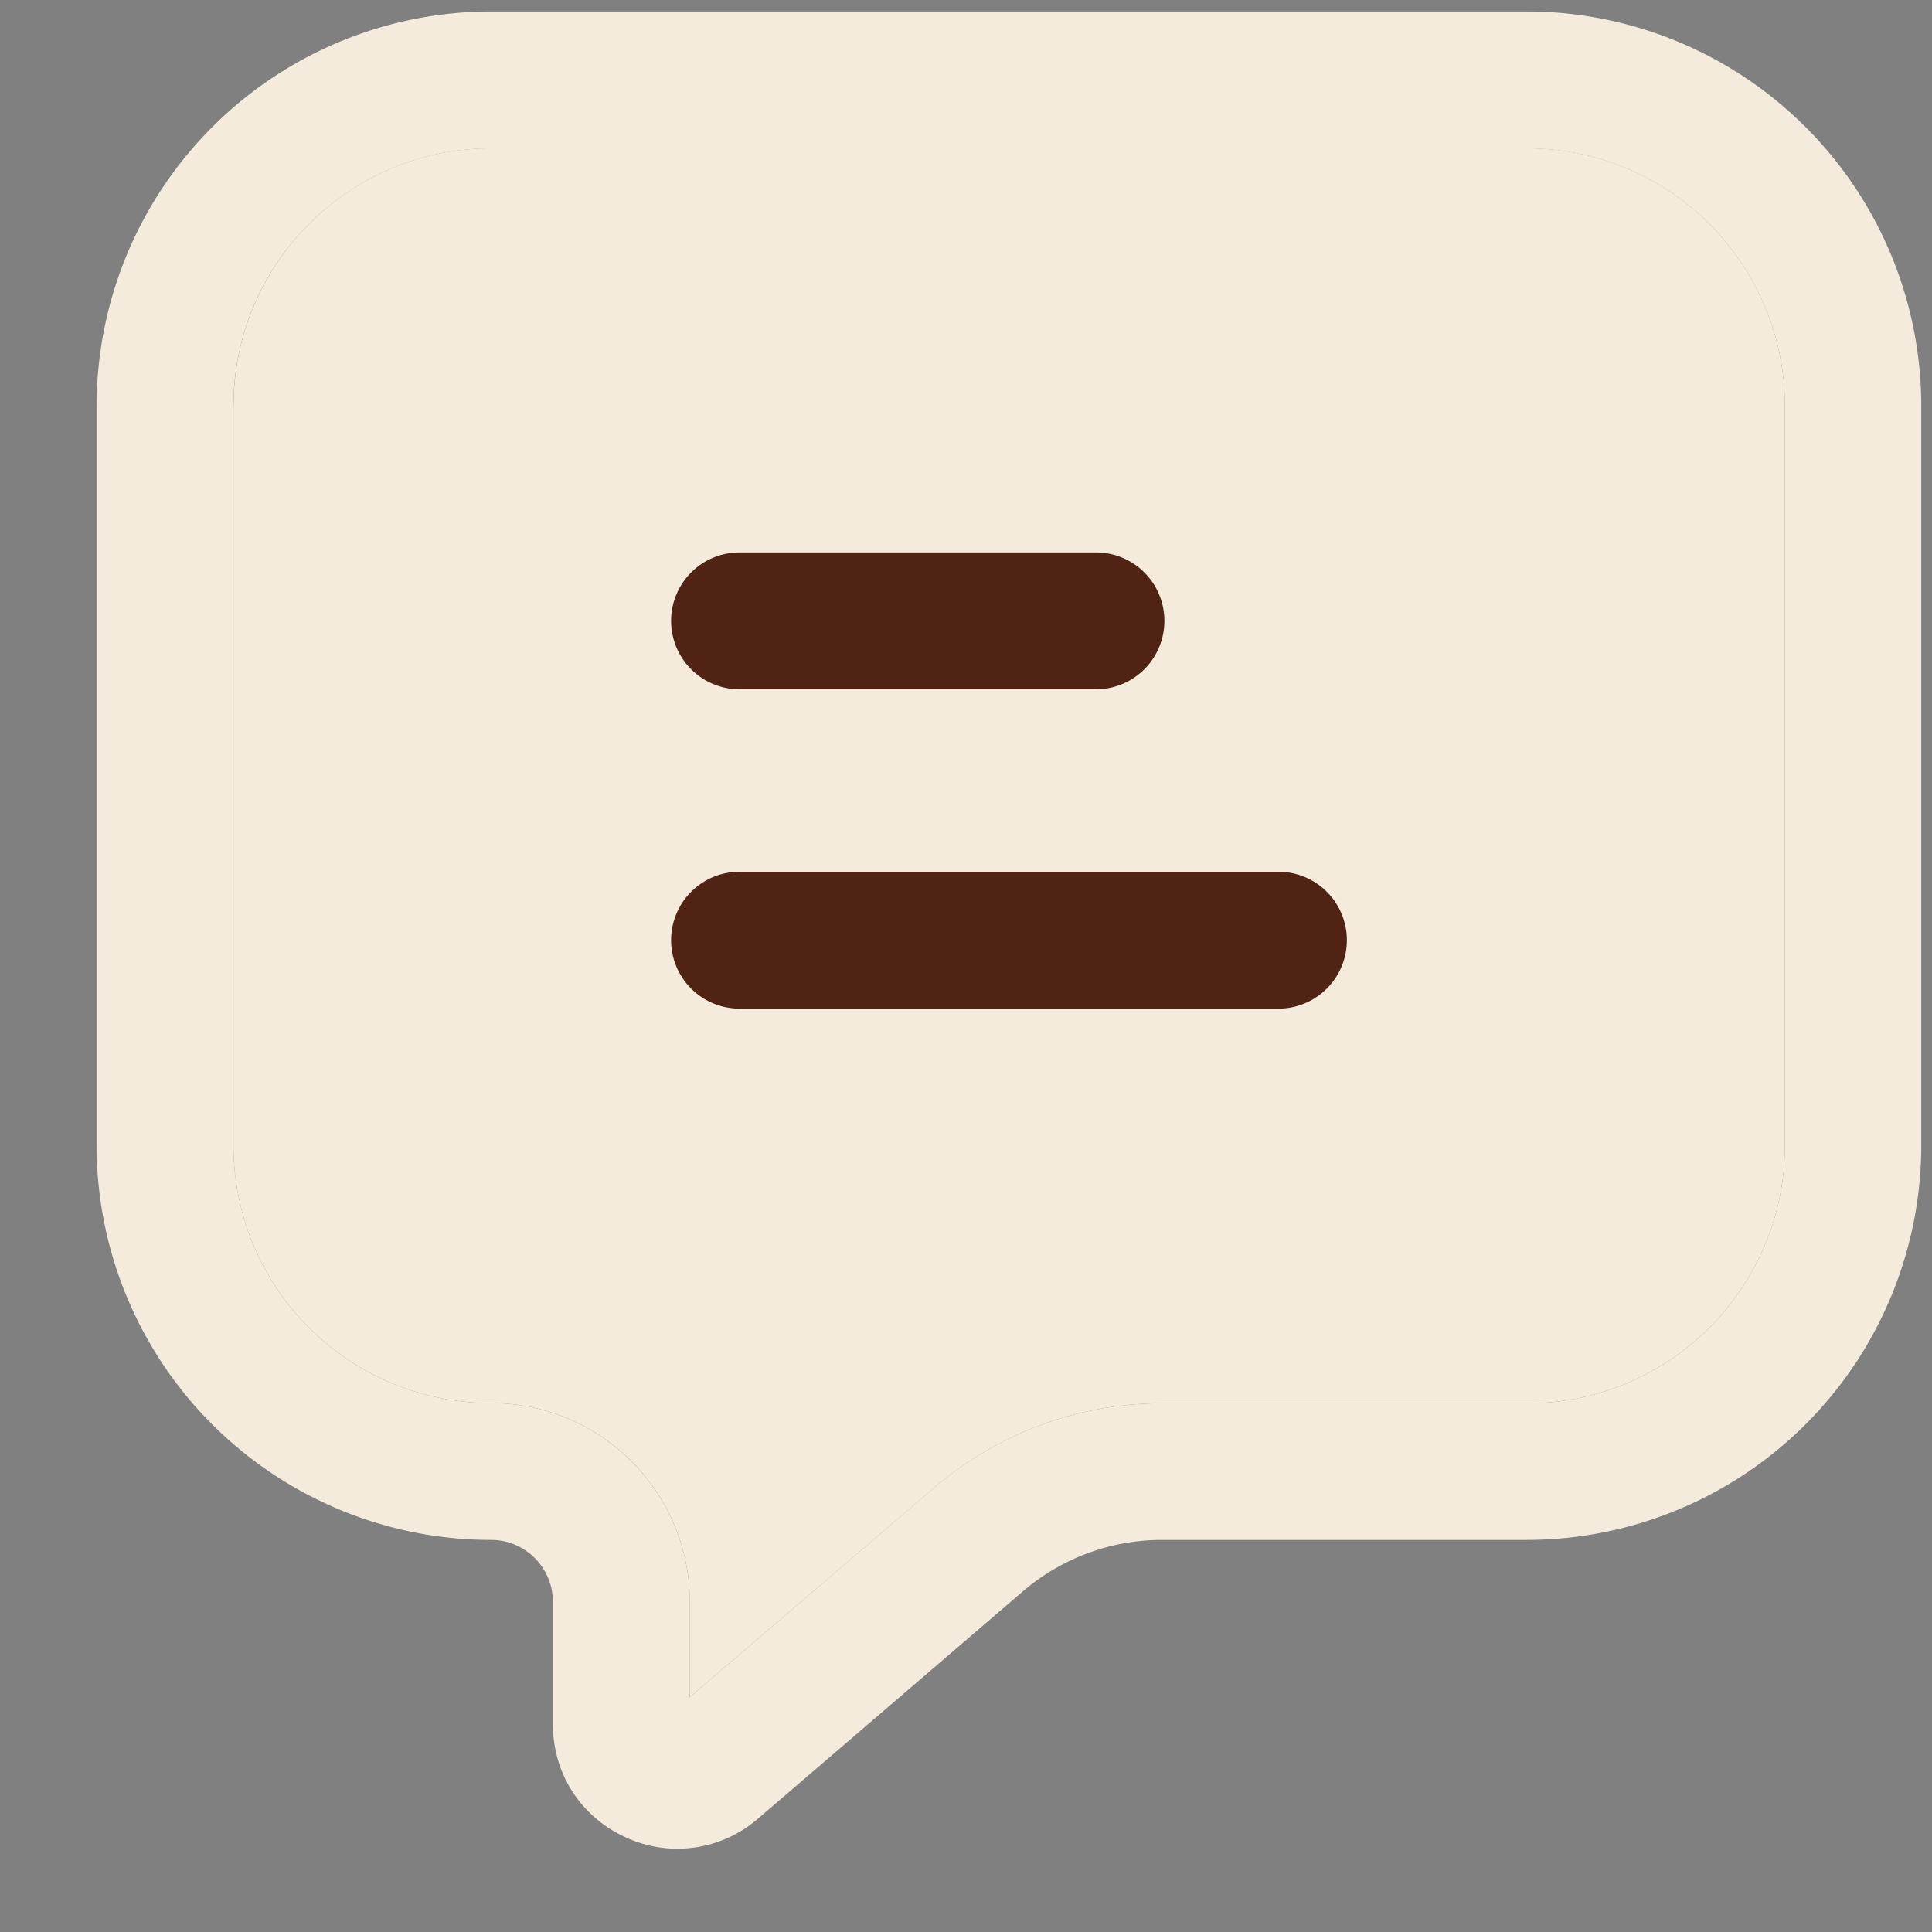 <?xml version="1.0" encoding="UTF-8"?> <svg xmlns="http://www.w3.org/2000/svg" width="18" height="18" fill="none"><rect width="100%" height="100%" fill="#808080" stroke="none"/><path d="M4.575 14.347c.319 0 .576.259.576.576v1.141c0 .46.259.861.674 1.052a1.147 1.147 0 0 0 1.237-.172l2.467-2.117c.361-.31.82-.48 1.297-.48h3.4a3.678 3.678 0 0 0 3.674-3.674v-6.89A3.678 3.678 0 0 0 14.225.107h-9.65A3.678 3.678 0 0 0 .9 3.782v6.892a3.676 3.676 0 0 0 3.675 3.673Zm-2.4-10.565c0-1.321 1.076-2.399 2.4-2.399h9.655c1.321 0 2.399 1.075 2.399 2.4v6.891c0 1.322-1.075 2.4-2.4 2.4h-3.4c-.78 0-1.534.28-2.128.788l-2.275 1.95v-.889c0-1.02-.831-1.851-1.851-1.851a2.4 2.4 0 0 1-2.4-2.397V3.782Z" fill="#F5EBDC"></path><path d="M2.176 3.782c0-1.322 1.075-2.4 2.399-2.4h9.655c1.321 0 2.399 1.076 2.399 2.4v6.892c0 1.322-1.075 2.4-2.4 2.4h-3.4c-.78 0-1.534.28-2.127.788l-2.276 1.95v-.89c0-1.02-.83-1.85-1.851-1.85a2.4 2.4 0 0 1-2.4-2.397V3.782Z" fill="#F5EBDC"></path><path d="M6.89 6.422h3.321a.637.637 0 1 0 0-1.275H6.89a.637.637 0 1 0 0 1.275ZM6.89 9.397h5.021a.637.637 0 1 0 0-1.275H6.89a.637.637 0 1 0 0 1.275Z" fill="#502314"></path></svg> 